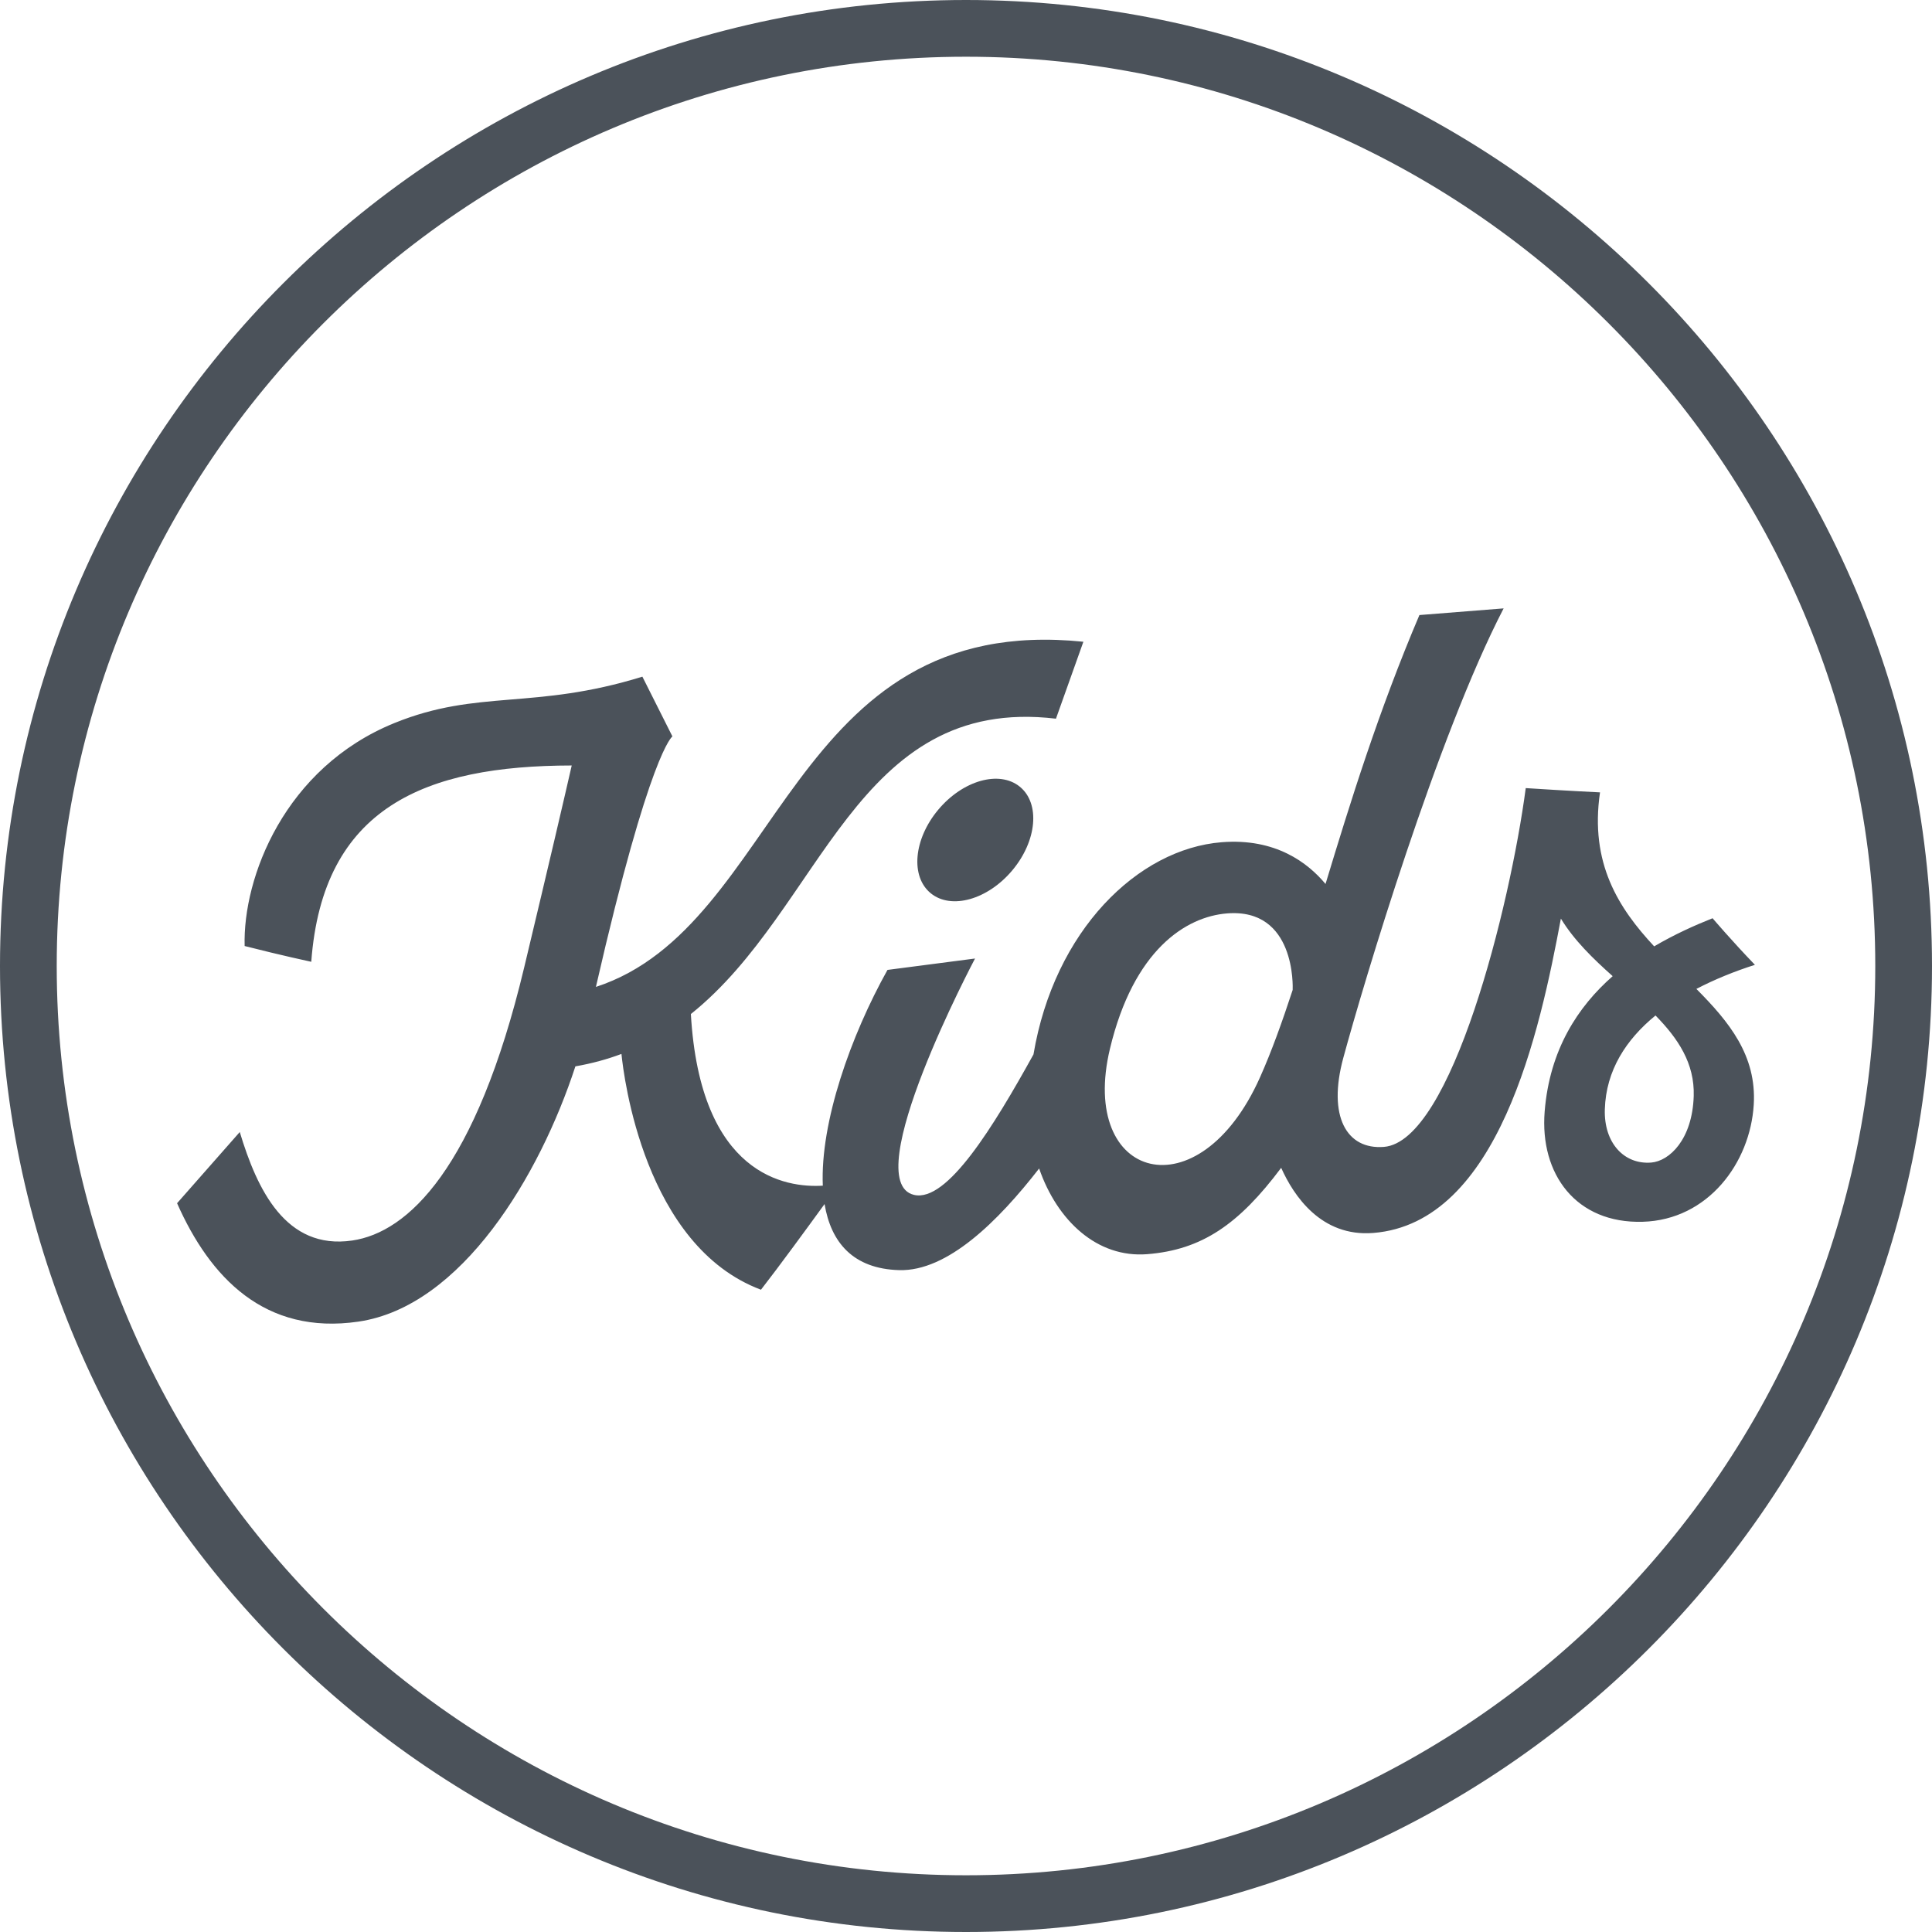 <?xml version="1.0" encoding="UTF-8"?>
<svg id="Layer_1" data-name="Layer 1" xmlns="http://www.w3.org/2000/svg" viewBox="0 0 1080 1080">
  <defs>
    <style>
      .cls-1 {
        fill: #4b525a;
        stroke-width: 0px;
      }
    </style>
  </defs>
  <path class="cls-1" d="m540,0C242.24,0,0,242.24,0,540s242.24,540,540,540,540-242.25,540-540S837.75,0,540,0Zm0,1048.29c-280.27,0-508.29-228.02-508.29-508.29S259.73,31.71,540,31.71s508.29,228.02,508.29,508.29-228.02,508.29-508.29,508.29Z"/>
  <g>
    <path class="cls-1" d="m520.31,499.35c11.45,9.33,31.89,3.56,45.63-12.89,13.75-16.45,15.61-37.35,4.15-46.68-11.45-9.33-31.89-3.56-45.63,12.89-13.75,16.45-15.61,37.35-4.15,46.68Z"/>
    <path class="cls-1" d="m981,539.33c-12.68-13.14-23.66-26.03-23.66-26.03-9.83,3.91-21.23,8.99-32.65,15.72-19.86-21.34-36.08-46.42-30.27-86.08,0,0-18.09-.86-41.52-2.39-8.74,66.12-41.51,197.58-79.28,200.57-20.85,1.65-31.59-17.05-22.71-49.74,11.3-41.6,52.46-179.53,89.63-251.29l-47.08,3.73c-22.89,53.78-38.73,104.97-52.48,150.33-9.84-11.83-27.94-25.73-58.04-23.34-46.94,3.72-93.58,49.42-105.22,118.63-22.18,40.05-48.27,82.86-66.77,78.51-31.98-7.52,34.1-132.13,34.1-132.13l-48.94,6.37c-20.54,36.78-37.66,85.22-36.15,120.61-20.51,1.26-68.54-5.52-73.76-95.95,73.84-59.02,91.7-178.49,204.09-165.1l15.33-43.01c-164.95-16.9-168.25,158.99-272.5,192.95,30.23-132.04,42.77-140.02,42.77-140.02l-16.79-33.41c-60.72,18.78-91.72,6.89-138.55,25.9-61.54,24.98-84.88,86.53-83.79,124.67,19.86,5.09,37.24,8.82,37.24,8.82,6.4-86.53,63.78-109.62,145.6-109.74-4.07,17.86-11.88,51.47-26.59,112.96-26.98,112.77-65.16,148.07-96.13,152.59-37.2,5.43-53.21-28.65-62.84-60.65l-35.05,39.8c18.4,41.54,48.98,73.82,101.34,66.19,57.8-8.43,101.43-81.78,121.32-142.7,9.2-1.61,17.77-3.94,25.75-6.95,1.27,12.73,12.85,107.4,77.99,131.81,10.12-12.98,25.93-34.62,35.55-47.89,3.58,21.5,16,36.21,41.7,36.94,26.97.77,55.31-27.29,78.25-56.82,10.13,29.31,32.52,50.11,60.41,47.9,30.57-2.42,51.25-16.7,74.89-48.27,6.97,15.55,22.3,38.72,51.47,36.41,70.14-5.56,93.11-112.76,104.89-175.73,7.44,12.21,18.05,22.44,28.95,32.18-19.4,17.04-35.24,41.02-38.02,75.64-2.81,35.06,17.56,62.73,54.81,61.66,36.6-1.05,60.11-33.05,62.07-65.47,1.66-27.52-13.78-46.29-32.07-64.7,10.33-5.39,21.45-9.87,32.7-13.46Zm-258.39,14.05c-5.9,17.98-11.82,34.45-18.25,48.85-34.12,76.41-101.47,57.63-83.89-15.97,13.2-55.21,42.39-73.83,65.47-75.66,38.42-3.05,36.74,41.26,36.67,42.78Zm200.41,96.5c-15.1,1.2-26.49-10.95-25.91-29.77.67-21.78,11.89-39.01,28.33-52.45,12.58,12.84,21.92,26.72,21.36,45-.75,24.36-13.63,36.41-23.77,37.22Z"/>
  </g>
</svg>